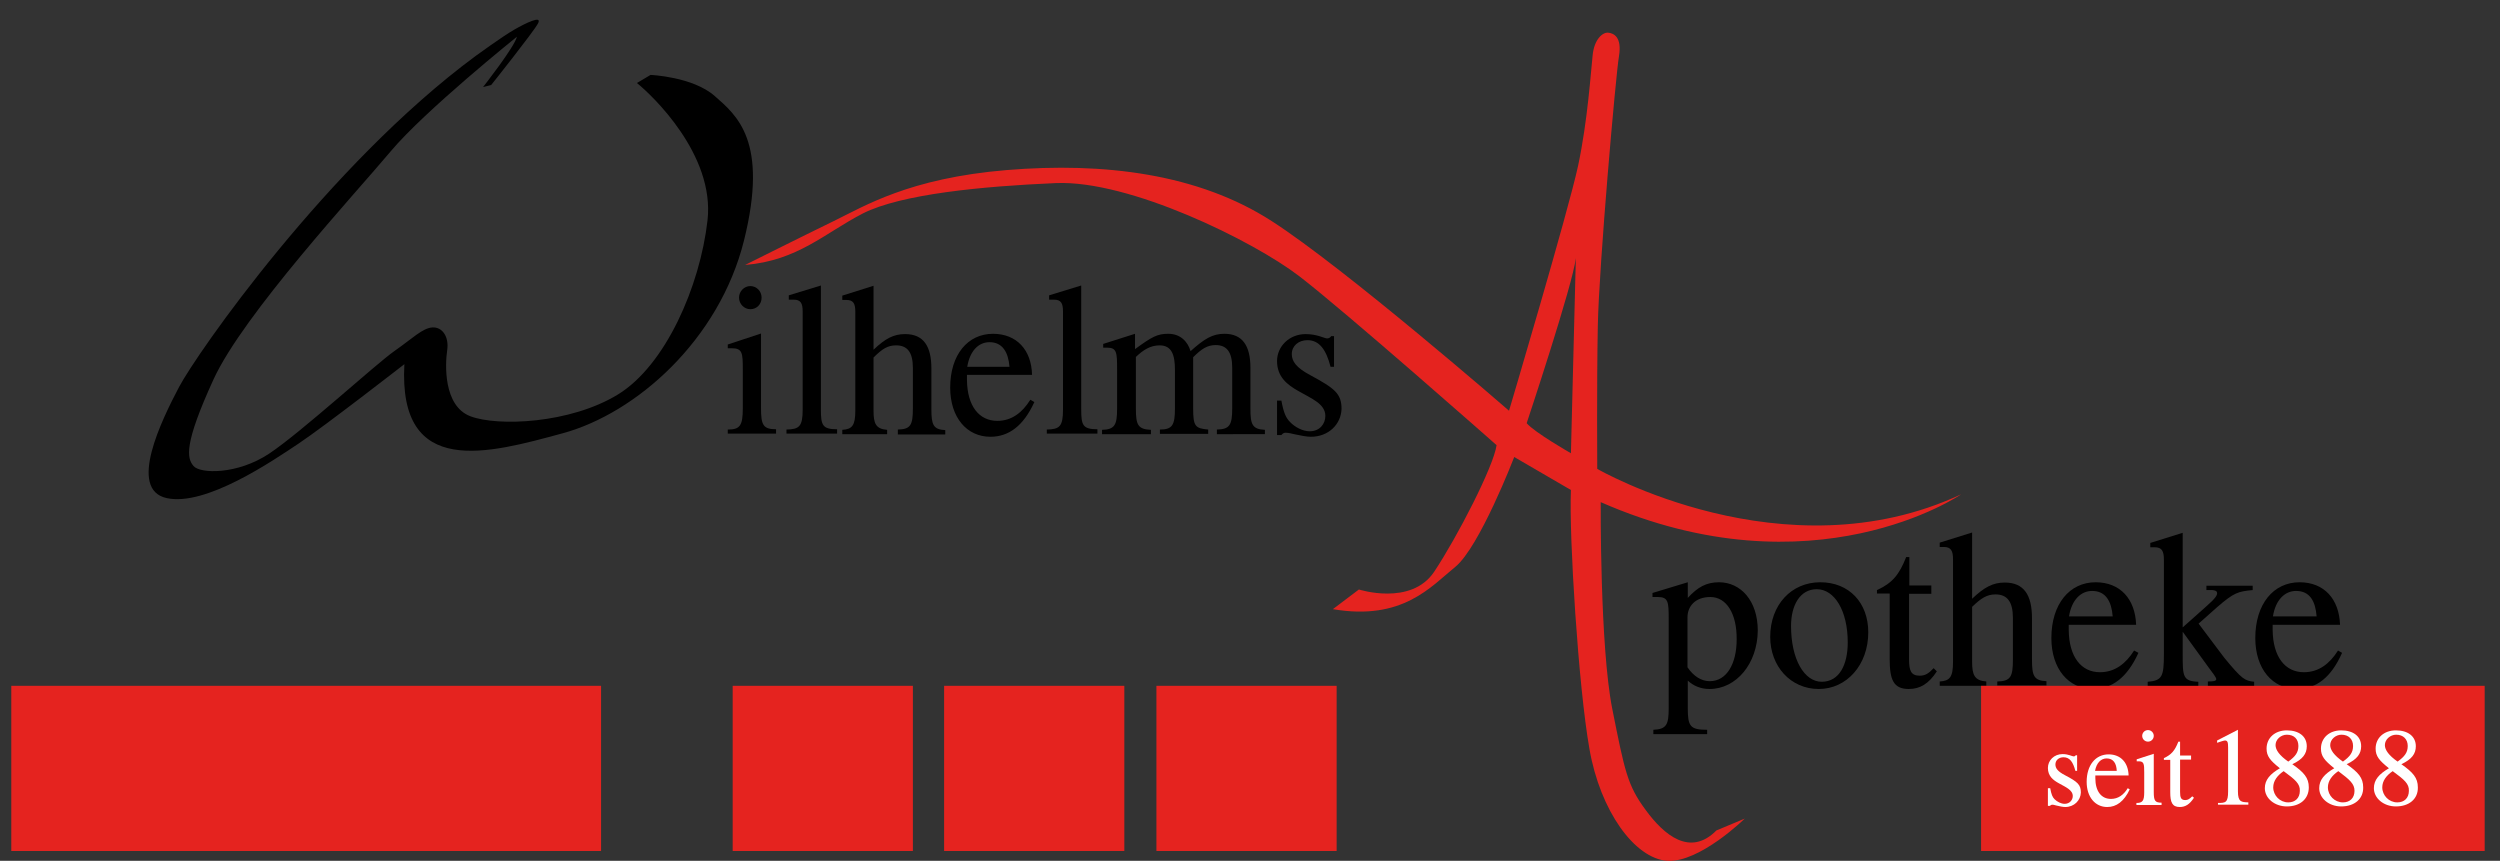 <?xml version="1.0" encoding="utf-8"?>
<!-- Generator: $$$/GeneralStr/196=Adobe Illustrator 27.6.0, SVG Export Plug-In . SVG Version: 6.00 Build 0)  -->
<svg version="1.1" id="logo_fuer_Poloshirt_88weiß_xA0_Bild_00000005969844058123152820000007405692782076731319_"
	 xmlns="http://www.w3.org/2000/svg" xmlns:xlink="http://www.w3.org/1999/xlink" x="0px" y="0px" viewBox="0 0 864.3 297.6"
	 style="enable-background:new 0 0 864.3 297.6;" xml:space="preserve">
<rect x="0" y="0" width="864.3" height="297.6" fill="#333333" stroke="none"/>
<style type="text/css">
	.st0{fill:#E5231F;}
	.st1{fill:#FFFFFF;}
</style>
<g>
	<path d="M251.6,150v-1.5c4.2,0,5.2-1.3,5.2-7.3v-13.4c0-5.7-0.1-7.4-3.8-7.4h-1.4v-1.3l11.5-3.8v25.8c0,5.8,0.7,7.3,5.2,7.3v1.5
		H251.6z M259.4,106.9c-2.1,0-3.9-1.8-3.9-4c0-2.2,1.8-4,3.9-4c2.1,0,3.9,1.7,3.9,4C263.3,105.2,261.6,106.9,259.4,106.9z"/>
	<path d="M271.9,150v-1.5c4.4-0.1,5.6-1,5.6-6.9v-33.9c0-2.9-0.7-4.1-3.1-4.1h-1.7v-1.5l11.1-3.4v42.8c0,5.5,0.5,6.9,5.6,6.9v1.5
		H271.9z"/>
	<path d="M310.4,150v-1.5c4.4-0.1,5.2-1.5,5.2-7.3v-14c0-5.4-1.9-7.8-5.8-7.8c-2.9,0-4.8,1.2-7.8,4.2V142c0,4.3,0.7,6.3,4.7,6.6v1.5
		h-15.5v-1.5c3.4-0.2,4.5-1.5,4.5-6.6v-34.2c0-2.9-0.7-4.1-3.1-4.1h-1.4v-1.5l10.8-3.4v22.1c4-3.8,6.9-5.4,10.9-5.4
		c6.4,0,9.1,4.2,9.1,11.9v14c0,5.4,0.6,7.1,4.8,7.3v1.5H310.4z"/>
	<path d="M342.4,151c-8.1,0-13.9-6.6-13.9-17c0-11.4,6.1-18.6,14.8-18.6c8.2,0,13.3,5.6,13.5,14.2h-22.5v1.8
		c0.1,9,4.2,14.1,10.5,14.1c4.9,0,8.6-2.8,11.4-7.3l1.4,0.8C353.8,147.3,348.7,151,342.4,151z M342.1,118.3c-3.8,0-6.8,3-7.7,8.5
		h14.6C348.6,121.8,346.6,118.3,342.1,118.3z"/>
	<path d="M361.9,150v-1.5c4.4-0.1,5.6-1,5.6-6.9v-33.9c0-2.9-0.7-4.1-3.1-4.1h-1.7v-1.5l11.1-3.4v42.8c0,5.5,0.5,6.9,5.6,6.9v1.5
		H361.9z"/>
	<path d="M420.7,150v-1.5c4.4-0.1,5.3-1.5,5.3-7.3v-14.1c0-5.4-1.9-7.8-5.7-7.8c-2.9,0-4.9,1.3-7.8,4.2v17.7c0,6.2,0.7,6.9,5.2,7.3
		v1.5h-16.7v-1.5c4.3,0,5.2-1.5,5.2-7.3v-13.3c0-5.2-1.1-8.5-5.3-8.5c-3.2,0-5.7,1.6-8.2,4v17.9c0,5.6,0.7,7.1,5.2,7.3v1.5H381v-1.5
		c4.4-0.1,5.2-1.7,5.2-7.3v-13.7c0-5.7-0.1-7.4-3.4-7.4h-1.4v-1.3l11-3.5v5.3c5.9-4.3,7.7-5.3,11.5-5.3c4.1,0,6.7,2.6,7.7,6
		c4.8-4.3,7.6-6,11.7-6c6.3,0,9,4.2,9,11.8v14.1c0,5.4,0.6,7.1,5,7.3v1.5H420.7z"/>
	<path d="M453.2,151c-1.4,0-3.5-0.4-5.8-0.9c-2-0.5-2.6-0.5-2.9-0.5c-0.5,0-0.9,0.1-1.5,0.8h-1.5v-11.9h1.5c0.8,4.3,1.6,6,3,7.4
		c1.7,1.8,4.4,3.2,6.8,3.2c3.4,0,5.4-2.5,5.4-5.3c0-4.2-4.8-6-9.3-8.6c-3.9-2.2-7.4-4.9-7.4-10.4c0-5,4.2-9.3,9.9-9.3
		c4,0,6.5,1.5,7.4,1.5c0.7,0,1.2-0.4,1.4-0.8h1v10.6h-1.2c-1.5-5.8-3.8-9.2-8-9.2c-3.1,0-5.4,2-5.4,4.8c0,2.5,1.5,4.7,6.4,7.3
		c8.5,4.6,10.8,6.4,10.8,11.7C463.6,146.7,459.3,151,453.2,151z"/>
</g>
<g>
	<path d="M591,238.2c-3,0-5.6-1.1-7.5-2.9v9.5c0,6.3,0.8,7.5,6.7,7.5v1.5h-18.6v-1.5c4.6-0.2,5.3-1.8,5.3-7.5V214
		c0-5.9-0.1-7.6-3.8-7.6h-1.8V205l12.2-3.7v5.4c3.4-3.7,6.4-5.4,10.8-5.4c7.5,0,13.4,6.4,13.4,16.7
		C607.6,229.4,600.3,238.2,591,238.2z M591.3,206.4c-5.3,0-7.9,3.3-7.9,7v17.3c2.1,3.1,4.8,4.8,7.7,4.8c5.9,0,9.3-6.1,9.3-14.4
		C600.5,212.2,596.9,206.4,591.3,206.4z"/>
	<path d="M628.8,238.2c-9.8,0-16.8-7.9-16.8-18c0-11.1,7.3-18.9,17.3-18.9c10,0,16.6,7.1,16.6,17.3
		C645.9,229.9,638.4,238.2,628.8,238.2z M628.1,203.7c-5.9,0-8.9,5.7-8.9,12.7c0,11.6,4.6,19.3,10.6,19.3c6.1,0,9-5.9,9-13.6
		C638.8,211.1,634.2,203.7,628.1,203.7z"/>
	<path d="M659.9,238.2c-5.3,0-6.6-3.2-6.6-10.4v-22.6h-4.4V204c5.3-2.4,7.7-5.3,10.1-11.4h1.1v9.8h7.6v2.9H660v22.7
		c0,3.9,0.7,5.6,3.7,5.6c1.9,0,3.1-0.8,4.8-2.6l1.1,1.1C666.8,236.4,663.8,238.2,659.9,238.2z"/>
	<path d="M690.5,237.1v-1.5c4.6-0.1,5.4-1.6,5.4-7.5v-14.5c0-5.6-2-8.1-6-8.1c-3,0-5,1.3-8.1,4.3v19c0,4.5,0.8,6.5,4.9,6.8v1.5
		h-16.1v-1.5c3.5-0.2,4.6-1.5,4.6-6.8v-35.4c0-3-0.7-4.3-3.2-4.3h-1.4v-1.5l11.2-3.5v22.9c4.2-4,7.2-5.6,11.3-5.6
		c6.6,0,9.4,4.3,9.4,12.3V228c0,5.6,0.6,7.3,5,7.5v1.5H690.5z"/>
	<path d="M723.6,238.2c-8.4,0-14.4-6.9-14.4-17.6c0-11.8,6.3-19.3,15.3-19.3c8.5,0,13.7,5.8,14,14.7h-23.3v1.8
		c0.1,9.3,4.3,14.6,10.8,14.6c5.1,0,8.9-2.9,11.8-7.5l1.5,0.8C735.4,234.3,730.1,238.2,723.6,238.2z M723.3,204.3
		c-3.9,0-7.1,3.1-8,8.8h15.1C730,207.9,728,204.3,723.3,204.3z"/>
	<path d="M763.3,237.1v-1.5c2.1,0,2.9-0.2,2.9-0.8c0-0.6-1.1-2-2.6-4l-9-12.4v7.8c0,7.6,0,9.3,5.4,9.5v1.5h-17.5v-1.5
		c5-0.4,5.6-1.8,5.6-9.5v-32.7c0-3-0.7-4.3-3.2-4.3h-1.5v-1.5l11.2-3.5v32.7l8.2-7.3c3.2-2.8,3.7-3.8,3.7-4.5c0-0.8-0.7-1-1.6-1.1
		h-2.1v-1.5h16v1.5c-5.1,0.5-6.4,0.8-12.4,6l-6.3,5.6l8.8,11.7c6.3,7.7,7.2,8,10.4,8.4v1.5H763.3z"/>
	<path d="M794.1,238.2c-8.4,0-14.4-6.9-14.4-17.6c0-11.8,6.3-19.3,15.3-19.3c8.5,0,13.7,5.8,14,14.7h-23.3v1.8
		c0.1,9.3,4.3,14.6,10.8,14.6c5.1,0,8.9-2.9,11.8-7.5l1.4,0.8C805.9,234.3,800.7,238.2,794.1,238.2z M793.8,204.3
		c-3.9,0-7.1,3.1-8,8.8h15.1C800.5,207.9,798.6,204.3,793.8,204.3z"/>
</g>
<rect x="3.9" y="237.1" class="st0" width="203.9" height="57.1"/>
<rect x="253.3" y="237.1" class="st0" width="62.3" height="57.1"/>
<rect x="326.4" y="237.1" class="st0" width="62.3" height="57.1"/>
<rect x="399.8" y="237.1" class="st0" width="62.3" height="57.1"/>
<rect x="684.9" y="237.1" class="st0" width="174.1" height="57.1"/>
<g>
	<g>
		<path class="st1" d="M714,279c-0.7,0-1.8-0.2-3-0.5c-1-0.3-1.3-0.3-1.5-0.3c-0.3,0-0.5,0.1-0.8,0.4H708v-6.1h0.8
			c0.4,2.2,0.8,3.1,1.5,3.8c0.9,0.9,2.3,1.6,3.5,1.6c1.7,0,2.8-1.3,2.8-2.7c0-2.1-2.5-3.1-4.8-4.4c-2-1.1-3.8-2.5-3.8-5.3
			c0-2.6,2.1-4.8,5.1-4.8c2,0,3.3,0.8,3.8,0.8c0.4,0,0.6-0.2,0.7-0.4h0.5v5.4h-0.6c-0.8-3-1.9-4.7-4.1-4.7c-1.6,0-2.8,1-2.8,2.5
			c0,1.3,0.8,2.4,3.3,3.7c4.4,2.3,5.5,3.3,5.5,6C719.3,276.7,717.1,279,714,279z"/>
		<path class="st1" d="M728.5,279c-4.1,0-7.1-3.4-7.1-8.7c0-5.8,3.1-9.5,7.6-9.5c4.2,0,6.8,2.9,6.9,7.3h-11.5v0.9
			c0,4.6,2.1,7.2,5.4,7.2c2.5,0,4.4-1.4,5.8-3.7l0.7,0.4C734.3,277.1,731.7,279,728.5,279z M728.3,262.2c-1.9,0-3.5,1.5-4,4.3h7.5
			C731.7,264,730.7,262.2,728.3,262.2z"/>
		<path class="st1" d="M738.6,278.4v-0.8c2.1,0,2.7-0.7,2.7-3.7v-6.9c0-2.9-0.1-3.8-1.9-3.8h-0.7v-0.7l5.9-1.9v13.2
			c0,3,0.4,3.7,2.7,3.7v0.8H738.6z M742.6,256.4c-1.1,0-2-0.9-2-2c0-1.1,0.9-2,2-2c1.1,0,2,0.9,2,2
			C744.6,255.5,743.7,256.4,742.6,256.4z"/>
		<path class="st1" d="M753.6,279c-2.6,0-3.3-1.6-3.3-5.1v-11.2h-2.2v-0.6c2.6-1.2,3.8-2.6,5-5.7h0.6v4.8h3.8v1.4h-3.8v11.2
			c0,1.9,0.3,2.8,1.8,2.8c0.9,0,1.5-0.4,2.4-1.3l0.6,0.5C757,278.1,755.5,279,753.6,279z"/>
	</g>
	<g>
		<path class="st1" d="M766.8,278.4v-0.8c2.6,0,3.5-0.1,3.5-4v-15.2c0-1.8-0.2-2.4-1.1-2.4c-0.3,0-0.8,0.2-1.2,0.3l-1.5,0.5v-0.8
			l7.2-3.7v21.3c0,3.7,1.2,3.7,3.6,3.8v0.8H766.8z"/>
		<path class="st1" d="M790.6,278.8c-4.2,0-7.6-2.8-7.6-6.3c0-2.9,1.8-4.9,5.2-6.9c-3.4-2.7-4.6-4.2-4.6-6.8c0-3.7,2.9-6.3,7-6.3
			c4.1,0,6.9,2,6.9,5.5c0,2.6-1.4,4.5-5,6.2c4,2.8,5.7,4.7,5.7,8C798.2,276.2,795.2,278.8,790.6,278.8z M789.5,266.6
			c-2.2,1.5-3.6,3.4-3.6,5.6c0,2.8,2.3,5.2,5.2,5.2c2.4,0,4-1.5,4-4C795.2,271,793.6,269.6,789.5,266.6z M790.6,254
			c-2,0-3.9,1.6-3.9,3.6c0,1.7,1.4,3.6,4.4,5.7c2.5-1.8,3.5-3.2,3.5-5.4C794.6,255.6,793.2,254,790.6,254z"/>
		<path class="st1" d="M809.4,278.8c-4.2,0-7.6-2.8-7.6-6.3c0-2.9,1.8-4.9,5.2-6.9c-3.4-2.7-4.6-4.2-4.6-6.8c0-3.7,2.9-6.3,7-6.3
			c4.1,0,6.9,2,6.9,5.5c0,2.6-1.4,4.5-5,6.2c4,2.8,5.7,4.7,5.7,8C817.1,276.2,814,278.8,809.4,278.8z M808.4,266.6
			c-2.2,1.5-3.6,3.4-3.6,5.6c0,2.8,2.3,5.2,5.2,5.2c2.4,0,4-1.5,4-4C814,271,812.4,269.6,808.4,266.6z M809.5,254
			c-2,0-3.9,1.6-3.9,3.6c0,1.7,1.4,3.6,4.4,5.7c2.5-1.8,3.5-3.2,3.5-5.4C813.5,255.6,812,254,809.5,254z"/>
		<path class="st1" d="M828.3,278.8c-4.2,0-7.6-2.8-7.6-6.3c0-2.9,1.8-4.9,5.2-6.9c-3.4-2.7-4.6-4.2-4.6-6.8c0-3.7,2.9-6.3,7-6.3
			c4.1,0,6.9,2,6.9,5.5c0,2.6-1.4,4.5-5,6.2c4,2.8,5.7,4.7,5.7,8C836,276.2,832.9,278.8,828.3,278.8z M827.2,266.6
			c-2.2,1.5-3.6,3.4-3.6,5.6c0,2.8,2.3,5.2,5.2,5.2c2.4,0,4-1.5,4-4C832.9,271,831.3,269.6,827.2,266.6z M828.4,254
			c-2,0-3.9,1.6-3.9,3.6c0,1.7,1.4,3.6,4.4,5.7c2.5-1.8,3.5-3.2,3.5-5.4C832.4,255.6,830.9,254,828.4,254z"/>
	</g>
</g>
<path d="M164.5,19.3c0,0,9.2-6.7,13.2-9s9.9-5.2,8.3-2.2c-1.6,3-16.2,21.3-16.2,21.3l-2.8,0.7c0,0,11-14,11.7-17.4
	c0,0-31.9,25.6-43.7,39.7s-50.9,56.3-61.2,78.8s-9.2,27.2-6.9,29.9c2.2,2.7,15.1,3.1,26.2-4.3c11.1-7.4,36.9-31,43.2-35.4
	s9.8-8,13.2-8.2c3.4-0.2,5.8,3.2,5.1,7.9c-0.7,4.7-1.4,19.2,8,22.8c9.4,3.6,34.5,2.6,51-7.5S242,99,244.6,76.2s-19.3-43.4-24.4-47.5
	l4.7-2.8c0,0,14.6,0.6,22.2,7.3s18.7,15.5,10.1,50c-8.6,34.4-37.3,59.7-62.7,66.6s-56.9,15.9-54.7-23.9c0,0-27.5,21.4-36.5,27.4
	c-9,6-32.2,21.9-45.7,18.9c-13.5-3-1.7-27,4.3-38.4S113.3,57.1,164.5,19.3z"/>
<path class="st0" d="M678,170.9c-61.2,28.6-125.8-8.8-125.8-8.8s-0.2-29,0.2-49.6s6.2-86.5,7.3-93c1.1-6.6-1.7-8-3.7-8.2
	c-2-0.2-4.9,2.4-5.4,7.9c-0.6,5.4-1.7,22.5-5,38c-3.3,15.5-23.9,84.8-23.9,84.8S465,92.7,439.6,76.4C414.3,60.1,381.7,56,348,58.8
	s-49.2,12.5-59.7,17.6c-10.5,5.1-30.7,15.2-30.7,15.2c18.2-1.5,27.5-11,40.7-17.8c13.2-6.7,41.2-9.4,66.7-10.5
	c25.5-1.1,68.3,20,84.2,32.2c15.9,12.2,68.2,58.4,68.2,58.4c-1,7.3-13.6,31.8-21.6,43.8c-8,11.9-26,6.1-26,6.1l-9,6.8
	c24.1,4.1,33.9-7.8,42.3-14.6c8.4-6.8,20.4-38,20.4-38l19.6,11.4c-0.7,16,2.6,68.1,6.4,89.5c3.7,21.4,15.6,37.9,26.9,38.7
	c11.2,0.7,26.8-14.6,26.8-14.6l-9.8,4.1c-9.1,9.2-18.1,1.6-24.4-7c-6.4-8.6-7.3-13.5-11.6-35c-4.3-21.6-4-71.5-4-71.5
	C627,205.9,678,170.9,678,170.9z M543.1,156.7c0,0-12.6-7.2-15.3-10.4c0,0,16-48,17-57.1L543.1,156.7z"/>
</svg>
